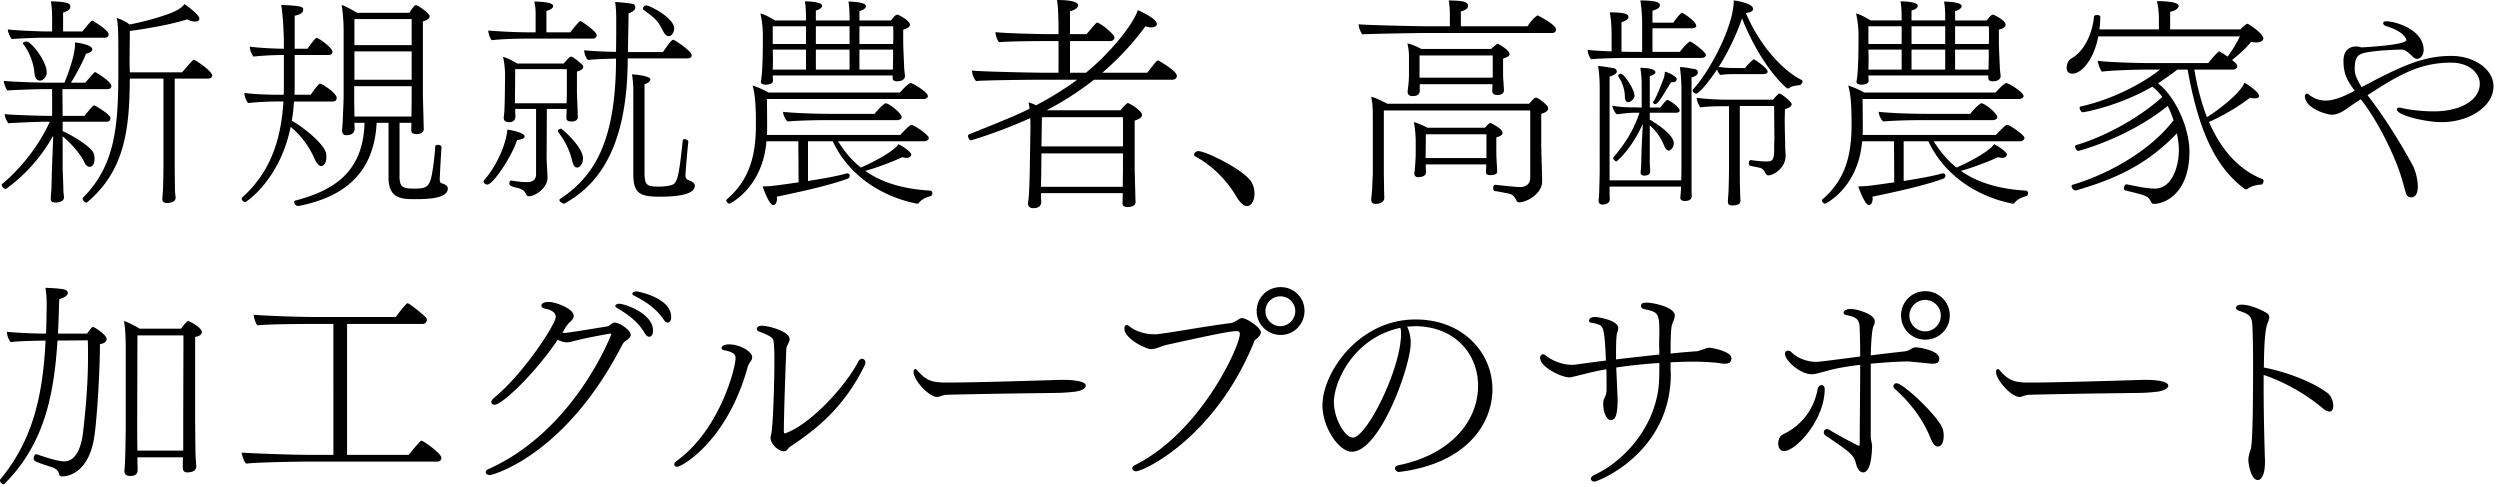 <svg id="a" xmlns="http://www.w3.org/2000/svg" width="334" height="65" viewBox="0 0 334 65"><g style="isolation:isolate"><path d="M6.78 26.52c0-.24.06-.69.09-1.35.03-.69.06-2.52.09-3.09l.15-3.96c-1.89 3.39-4.2 5.58-6.33 7.14H.75c-.18 0-.51-.3-.51-.54 0-.06 0-.12.06-.15 2.34-1.95 4.77-4.86 6.36-8.31h-.54c-.87 0-4.47.15-5.01.21-.21-.27-.48-.84-.48-1.23.72.12 5.07.24 5.82.24h.51v-3.57H5.7c-.84 0-4.17.12-4.71.18-.21-.27-.48-.9-.48-1.29.72.12 4.74.24 5.49.24h2.61c.93-2.25 1.41-4.11 1.41-5.07v-.3c.78.09 2.31.36 2.31.93 0 .27-.33.48-.84.57-.39 1.08-1.41 2.91-2.01 3.87h1.92c1.2-1.41 1.26-1.41 1.29-1.41s.06.03.09.03c.36.21 2.1 1.26 2.1 1.83 0 .21-.15.42-.54.42h-6l.03 3.57h2.91c.87-1.08 1.2-1.41 1.29-1.41.03 0 .06.03.09.03 1.08.6 2.1 1.32 2.1 1.71 0 .24-.15.45-.54.45H8.37v1.26c1.05.42 3.84 2.07 4.14 2.97.09.24.12.48.12.69 0 1.11-.6 1.11-.66 1.11-.21 0-.48-.15-.66-.54-.6-1.26-1.89-2.67-2.94-3.54v4.14c0 .51.09 2.1.09 2.7 0 .69.09 1.11.09 1.32 0 .66-.99.69-1.17.69-.3 0-.6-.09-.6-.51v-.03zM5.67 5.04c-.87 0-3.57.12-4.11.18-.21-.27-.51-.9-.51-1.29.72.12 4.17.27 4.92.27h.99V2.31c0-.75-.03-1.2-.15-2.13C9.39.24 9.39.57 9.39.9s-.27.57-.96.78V4.2h2.58c.75-.93 1.17-1.44 1.32-1.44.03 0 .06.03.09.03.36.21 2.1 1.26 2.1 1.83 0 .21-.15.42-.54.42H5.67zM4.59 9.69C4.5 8.4 3.87 6.84 3.12 5.91a.227.227 0 01-.06-.12c0-.15.27-.24.48-.24.63 0 2.7 2.61 2.7 4.11 0 .63-.51 1.11-.87 1.11-.54 0-.72-.48-.78-1.08zm17.1 16.89c0-.24.06-.69.09-1.35.03-.69.06-2.52.06-3.09V10.5h-4.5c-.03 6.75-.66 12.3-5.7 16.53-.03.03-.06.03-.12.03-.21 0-.48-.3-.48-.54 0-.03.03-.09.06-.12 4.35-4.38 4.71-9.66 4.71-17.01V8.16c0-3.6 0-4.71-.21-5.76.66.21 1.23.51 1.71.87 2.13-.39 5.1-1.26 6.18-1.83.6-.3.87-.54 1.17-.9.27.21 1.98 1.41 1.98 1.95 0 .03 0 .39-.6.39-.33 0-.72-.12-1.02-.3-1.98.66-5.58 1.29-7.68 1.56 0 1.5-.03 2.85-.03 4.2 0 .45.03.9.03 1.32h6.99c.75-.87 1.44-1.68 1.56-1.68.21 0 2.46 1.53 2.46 2.1 0 .21-.15.42-.57.42h-4.44v11.91c0 .51.03 2.1.03 2.7 0 .69.09 1.11.09 1.32 0 .66-.99.69-1.17.69-.3 0-.6-.09-.6-.51v-.03zm17.59-13.02c-.06.9-.15 1.77-.3 2.58 1.26.63 4.38 3.06 4.59 4.38.03.18.03.36.03.54 0 .99-.63 1.14-.66 1.14-.27 0-.6-.3-.87-.9-.72-1.65-1.77-3.12-3.24-4.35-1.44 7.14-6 10.05-6.03 10.05-.21 0-.51-.21-.51-.45 0-.06.06-.15.12-.21 3.45-3.15 5.1-7.11 5.46-12.78h-.99c-.39 0-2.16.03-3.75.21-.27-.39-.48-.96-.48-1.35 1.59.21 3.84.24 4.71.24h.54c.03-.54.03-1.08.03-1.65V7.35h-.27c-.39 0-2.22.03-3.81.21-.27-.39-.48-.93-.48-1.32 1.47.18 3.54.27 4.56.27 0-3.51-.3-5.58-.36-5.85 2.91.12 2.94.3 2.94.63 0 .36-.27.63-1.14.81v4.41h1.71c.33-.45.66-.93 1.05-1.35.06-.06.12-.09.18-.09.3 0 2.1 1.32 2.1 1.83 0 .24-.15.45-.51.45h-4.53v3.75c0 .54 0 1.05-.03 1.56h2.16c.36-.48.66-.96 1.08-1.38.06-.06.12-.09.21-.09.24 0 2.19 1.23 2.19 1.89 0 .24-.12.48-.48.48h-5.22zm12.63 2.85h-1.59c-.39 7.62-5.46 10.11-10.38 11.1h-.12a.52.52 0 01-.51-.48c0-.12.06-.21.18-.24 4.92-1.32 9.03-3.63 9.21-10.38h-1.35v.03c0 .15.03.69.03.81-.06.72-.75.81-1.05.81-.36 0-.63-.12-.63-.63v-.12s.06-.51.09-1.05c.03-1.08.12-2.67.12-3.48V4.17c0-1.14-.09-2.49-.27-3.51.6.18 1.71.84 2.07 1.05h6.99l.03-.06c.42-.63.66-.96.81-.96.33 0 1.86 1.11 1.86 1.47 0 .24-.18.51-.9.69v9.81c0 .36.09 3.3.09 3.6 0 .33.03.87.03.96 0 .06 0 .69-.93.69-.57 0-.75-.18-.75-.54 0-.09.03-.57.03-.96h-1.59v7.2c0 1.44.51 1.59 1.98 1.59s1.95-.21 2.25-1.47c.21-.81.48-2.97.54-4.14 0-.18.18-.24.36-.24.21 0 .48.12.48.3v.03c-.12 1.56-.24 4.23-.24 4.23 0 .36.06.54.33.6.39.12.75.33.75.66 0 1.35-2.61 1.44-4.41 1.44s-3.51-.09-3.51-2.88v-7.32zM55 11.52h-7.68v1.92c0 .18.03 1.29.03 2.13h7.62c0-.72.03-2.13.03-2.49v-1.56zm0-8.97h-7.65v3.48H55V2.55zm0 4.32h-7.65v3.78H55V6.87zm15.09 11.37c0 .33-.78.45-1.02.48-.63 2.07-3.18 5.94-3.96 5.94-.24 0-.51-.21-.51-.42 0-.03 0-.09.06-.15 1.98-2.25 3.03-5.28 3.12-6.78.42.06 2.31.39 2.31.93zm.15-13.08c-1.05 0-3.33.06-4.53.21-.24-.15-.48-.99-.48-1.29 1.05.09 3.36.24 5.7.24h.63V2.01c0-.54 0-1.02-.18-1.8.3 0 2.52.03 2.52.57v.03c0 .27-.3.48-.9.66v2.85h3.18c1.11-1.38 1.26-1.5 1.35-1.5.18 0 2.19 1.41 2.19 1.86 0 .24-.15.48-.51.48h-8.97zm1.38 9.39h-2.79v.39c0 .18.03.39.03.57 0 .81-.66.81-.87.81-.33 0-.69-.12-.69-.57v-.09s.06-.42.09-.87c.03-.9.06-1.74.06-2.43l.03-2.13c0-.99-.09-1.8-.27-2.64.54.15 1.35.54 1.89.9h6.21c.21-.27.81-.93.96-.93s.6.24 1.41.99c.06.03.24.21.24.39 0 .21-.18.42-.84.63v2.76c0 .3.09 2.22.09 2.49s.03.75.03.81c0 .57-.63.6-.84.6-.48 0-.69-.15-.69-.48 0-.12.03-.93.03-1.17v-.03h-2.64l-.03 6.54c0 .39.12 2.28.12 2.67 0 1.32-1.59 2.46-2.52 2.46-.15 0-.27-.12-.33-.24-.15-.39-.51-.69-.93-.81-1.05-.27-1.32-.33-1.32-.69 0-.18.09-.36.24-.36h.03c.72.12 1.41.21 2.04.21.78 0 1.26-.27 1.26-1.08v-8.7zm4.11-5.31h-6.9c0 1.2-.03 3.69-.03 3.69v.87h6.9c0-.42.03-.93.03-1.14V9.24zm.72 12.27c-.39-1.56-.9-2.55-1.89-3.9-.03-.03-.03-.06-.03-.09 0-.15.24-.33.42-.33.12 0 2.94 2.43 2.94 3.96 0 .66-.39 1.23-.78 1.23-.33 0-.48-.21-.66-.87zM83.86 7.8c0 13.77-5.34 17.58-8.4 19.38-.03 0-.06.03-.09.03-.21 0-.63-.27-.63-.48 0-.06.03-.12.09-.15 4.38-2.91 7.47-7.38 7.47-18.75-1.23.03-2.58.06-3.75.18-.3-.27-.48-.87-.51-1.29.96.09 2.4.18 4.26.21.03-1.41.03-2.85.03-4.29 0-.72-.03-1.68-.15-2.37.84.03 1.92.18 2.31.24.27.03.39.27.39.51 0 .42-.63.66-.9.78l-.09 5.16h4.68c1.02-1.53 1.26-1.65 1.38-1.65.15 0 2.46 1.5 2.46 2.07 0 .21-.15.42-.54.42h-8.01zm.75 3.99s-.03-1.02-.18-1.86c.21 0 2.46.18 2.46.69 0 .27-.45.54-.78.63v11.7c0 1.77.24 1.98 1.92 1.98.45 0 .87-.03 1.32-.12 1.08-.21 1.26-.33 1.86-6 0-.15.12-.21.27-.21.21 0 .48.15.48.33v.03c-.12.99-.39 4.26-.39 4.5 0 .09.06.48.33.57.78.27.93.54.93.78 0 1.26-2.64 1.47-4.71 1.47-2.82 0-3.51-.57-3.51-3.09v-11.4zm3.96-7.68c-.69-1.38-1.08-1.68-2.58-2.79-.06-.03-.09-.12-.09-.18 0-.18.18-.42.45-.42.42 0 3.72 1.65 3.72 3.09 0 .51-.33 1.02-.72 1.02-.24 0-.54-.21-.78-.72zm34.17 23.04c-.06.06-.15.06-.24.06-4.83-.96-9.15-3.84-11.25-8.34h-3.3v5.31c2.1-.33 4.05-.69 5.07-.99.06-.03.12-.03.18-.03.21 0 .33.15.33.33 0 .15-.09.3-.3.39-2.58.93-6.03 1.68-9.45 2.4 0 .09.03.15.03.24 0 .03 0 .87-.51.87-.54 0-1.32-2.19-1.41-2.49 1.11 0 1.86-.12 4.8-.54l-.03-5.49h-4.26c-.51 6.24-4.89 8.34-4.92 8.34-.24 0-.45-.27-.45-.45 0-.03 0-.06.03-.09 3.33-2.82 3.93-6.39 3.93-10.08v-.3c0-2.13-.12-3.78-.45-4.86.78.24 1.5.57 2.13.93h17.55c.27-.3 1.17-1.26 1.44-1.26.33 0 2.31 1.23 2.31 1.74 0 .21-.24.39-.69.39h-20.82c.03 1.47.03 3.87.03 3.87 0 .33 0 .63-.03.93h17.82c.21-.24 1.23-1.35 1.5-1.35.33 0 2.31 1.35 2.31 1.74 0 .24-.24.45-.6.45h-11.52c.87 1.41 1.86 2.58 3.03 3.51 1.35-.54 4.41-2.13 5.04-3.12 1.29.69 1.71 1.23 1.71 1.38 0 .06-.03.12-.06.18-.09.12-.21.27-.6.27-.12 0-.3-.03-.54-.09-1.08.51-3.21 1.35-4.95 1.83 2.25 1.59 5.13 2.43 8.7 2.64.18.03.27.18.27.36 0 .15-.09.33-.21.36-.33.09-1.11.3-1.59.9l-.03.06zm-3.48-17.07h-16.02v.06c0 .18.03.51.03.66 0 .51-.93.51-.96.51-.3 0-.66-.09-.66-.36v-.06c.21-1.08.27-3.18.27-6.27 0-.84-.15-2.1-.33-2.82.72.18 1.32.57 1.95.93h4.14v-.06c0-.78 0-1.62-.15-2.49.24 0 2.31.03 2.31.6 0 .06-.06.42-.84.63v1.32h4.5V2.7c0-.78 0-1.62-.15-2.49.15 0 2.34.03 2.34.6 0 .45-.81.66-.87.66v1.26h4.2c.15-.15.27-.3.36-.42.12-.15.24-.27.36-.3l.06-.03s.06-.03.09-.03.06 0 .09.03c.24.09 1.59.78 1.59 1.32 0 .3-.36.51-.9.66v1.86c0 .18.06 1.74.12 2.97 0 .54.09 1.05.12 1.35 0 .21-.12.72-1.08.72-.39 0-.57-.18-.57-.42v-.36zm-11.58-6.57h-4.44v2.37h4.44V3.51zm0 3.12h-4.44l.03 1.23-.03 1.44h4.44V6.63zm2.64 9.42c-1.5 0-3.87.06-5.07.18-.36-.24-.63-.9-.63-1.29 1.26.15 4.05.27 6.45.27h5.79c.27-.42 1.26-1.41 1.47-1.41.45 0 2.13 1.35 2.13 1.83 0 .3-.36.42-.57.42h-9.57zm3.18-12.54H109v2.37h4.5V3.51zm0 3.12H109V9.3h4.5V6.63zm1.32-3.12v2.37h4.5c.03-.33.03-.69.03-1.08s0-.84-.03-1.29h-4.5zm4.47 5.76c0-.66.03-.99.03-1.68v-.96h-4.5V9.3h4.47v-.03zm19.79 16.53v.45c0 .15.03.66.03.78-.03.36-.21.78-1.05.78-.39 0-.72-.15-.72-.63v-.09s.09-.48.12-1.02c.06-1.08.12-2.7.12-3.51l.09-5.43c0-.42 0-.9-.03-1.35-4.23 1.92-7.92 2.97-7.92 2.97-.18 0-.39-.33-.39-.57 0-.09.06-.21.15-.24 5.82-2.31 7.26-3 8.07-3.42-.03-.3-.09-.57-.12-.84.3.09.66.21.99.39 3.12-1.65 5.1-3.12 5.49-3.42h-4.86c-1.02 0-7.65.06-8.64.18-.3-.27-.54-.99-.57-1.41 1.08.15 8.52.3 9.99.3h1.59V5.49h-2.1c-1.05 0-4.83.03-5.82.15-.3-.27-.48-.93-.51-1.35 1.08.15 5.64.27 7.11.27h1.32v-.21c0-3.12-.15-4.08-.21-4.35 2.64 0 2.82.51 2.82.69 0 .54-.87.75-1.08.81v3.06h2.22c1.26-1.5 1.29-1.53 1.41-1.53.39 0 2.31 1.53 2.31 1.98 0 .3-.27.48-.57.48h-5.37v4.23h2.13c3.69-3.03 6.48-6.81 6.93-8.37 1.35.6 2.55 1.32 2.55 1.89 0 .12-.15.42-.78.42-.21 0-.48-.06-.75-.15-1.8 2.46-3.75 4.47-5.76 6.21h6c1.08-1.38 1.29-1.65 1.47-1.65 0 0 2.49 1.38 2.49 2.07 0 .3-.27.51-.57.51h-10.5c-2.07 1.62-4.2 2.97-6.33 4.08h9.87c.06-.06.78-.96.99-.96.06 0 .99.42 1.65 1.14l.06.06c.09.12.18.27.18.42-.03.24-.27.51-.99.72v6.33c0 .36.09 3.3.09 3.6 0 .33.03.87.03.96 0 .66-.96.66-1.02.66-.54 0-.72-.18-.72-.51 0-.12.03-1.02.03-1.35h-10.92zm10.95-5.31h-10.89l-.03 2.73c0 .15-.03.99-.03 1.74H150c0-.75.03-1.8.03-2.1v-2.37zm0-4.83H139.2l-.06 3.9h10.89v-3.9zm15.2 10.68c-1.41-2.4-3.33-4.23-5.55-5.46a.247.247 0 01-.15-.24c0-.21.27-.45.57-.45 1.02 0 6.12 2.52 7.08 4.11.3.51.42 1.05.42 1.56 0 1.29-.69 1.68-.96 1.68-.42 0-.9-.36-1.41-1.2zm24.99-21.93c-.87 0-7.68.12-8.22.18-.21-.27-.48-.9-.48-1.29v-.06c.72.12 8.25.27 9 .27h3.18V2.19c0-.75 0-1.2-.15-2.13 1.59.03 2.58.09 2.58.72 0 .3-.24.54-.96.75v1.98h8.91c.3-.48.81-1.11 1.26-1.41.03-.03.09-.03.12-.03s2.43 1.23 2.43 1.86c0 .24-.15.48-.54.48h-17.13zm14.22 10.35h-19.56v8.37c0 .3.03 1.26.03 2.1 0 .27.03.9.03 1.08v.12c0 .78-1.02.81-1.14.81-.48 0-.6-.24-.6-.63v-.12c.06-.39.09-1.02.12-1.2 0-.39.09-1.83.09-2.19v-6.36c0-2.43 0-2.55-.21-3.81.63.15 1.47.57 2.13.93h18.96c.54-.6.72-.81.93-.81.06 0 .12 0 .15.03.45.24.96.66 1.2.93.18.15.27.33.27.48 0 .27-.24.51-.93.72v3.93c0 .78.12 4.32.12 5.01v.06c0 1.77-2.16 2.82-3.06 2.82-.3 0-.36-.21-.48-.45-.33-.6-.69-.69-1.26-.78-.78-.15-1.14-.24-1.5-.27-.18-.03-.24-.24-.24-.42 0-.21.09-.42.27-.42h.03c1.08.12 2.85.3 3.3.3.75 0 1.35-.39 1.35-1.26v-8.97zm-14.76-3.51v.87c0 .33-.15.72-.96.72-.36 0-.66-.15-.66-.57v-.09s.06-.51.12-.99c.03-.39.06-.84.06-1.32V7.92c0-1.05-.03-1.23-.21-2.13.51.12 1.26.42 1.86.75h9.33l.18-.18c.18-.15.36-.3.51-.42.06-.06.12-.09.18-.09.09 0 1.59.84 1.59 1.38 0 .3-.51.48-.87.6v1.83c0 .72.03 1.05.06 1.32 0 .27.06 1.02.06 1.08 0 .18-.09.63-.87.63-.48 0-.69-.18-.69-.51 0-.06 0-.57.03-.93h-9.72zm.81 10.71v.48c0 .12.03.51.03.6-.03.3-.24.57-.81.6-.06 0-.15.03-.21.03-.3 0-.54-.12-.54-.48v-.09s.06-.39.09-.78c.03-.54.09-1.29.09-1.71v-1.59c0-1.02-.09-1.8-.24-2.7.48.12 1.2.42 1.8.75h7.68c.18-.21.36-.39.57-.57.06-.06.09-.09.15-.09s1.65.78 1.65 1.35c0 .3-.45.48-.84.6v2.01c0 .6.06 1.56.09 1.8 0 .24.03.66.03.75 0 .39-.48.48-.9.48-.45 0-.6-.15-.6-.39 0-.09.03-.81.03-1.05h-8.07zm8.94-14.55h-9.78v2.97h9.75c.03-.09.03-.21.03-.36V7.41zm-.84 13.26v-2.73h-8.1c0 1.05-.03 3.03-.03 3.18h8.13v-.45zm18.82-12.93c-1.02 0-3.81.06-4.8.18-.3-.24-.48-.87-.51-1.26.57.09 1.89.15 3.21.21V4.71c0-.72-.03-1.89-.24-3.06 1.74 0 2.49.18 2.49.6v.03c0 .24-.27.48-.93.69V6.9c.54.03 1.02.03 1.38.03h1.38V3.27c0-.75-.03-1.98-.24-3.21 2.46 0 2.61.39 2.61.63v.03c0 .27-.3.51-.99.72v1.59h2.79c.33-.54 1.02-1.32 1.14-1.32.06 0 .12.03.18.06 1.74 1.11 1.74 1.62 1.74 1.68 0 .18-.18.33-.6.33h-5.25v3.15h3.66c.36-.54 1.23-1.38 1.32-1.38.06 0 .09 0 .15.03.42.21 2.01 1.38 2.01 1.77 0 .24-.27.39-.57.39h-9.93zm-2.37 17.19v.6c0 .75.03.87.03 1.11 0 .54-.66.69-.96.69s-.54-.12-.54-.54c.03-.27.09-.72.09-1.47.03-.78.06-2.01.06-2.64V11.94c0-1.05-.03-1.86-.21-3.12.69.03 1.32.18 2.01.27.24.03.48.18.48.48 0 .21-.27.45-.96.66v13.86h9.57c.03-.69.03-1.44.03-1.89v-9.99c0-1.08-.03-1.98-.21-3.24.69 0 1.29.15 1.89.24.27.03.51.15.51.48 0 .21-.15.45-.84.66v14.7c0 .75.03.9.03 1.14 0 .45-.36.66-.9.66-.33 0-.63-.09-.63-.45v-.06c.03-.27.09-.72.09-1.41h-9.54zm5.37-9.87v.96c.06 0 .12.03.18.06 2.85 1.77 3.03 2.73 3.03 3.06 0 .63-.51.99-.66.99-.24 0-.51-.3-.69-.81-.51-1.29-1.5-2.28-1.86-2.55v5.07c.03.69.06.81.06 1.02 0 .27-.12.6-.78.6-.27 0-.51-.09-.51-.45.03-.24.09-.66.09-1.35.03-.69.03-1.47.06-2.04l.15-3.09c-1.44 3.3-3.45 5.04-3.54 5.04-.06 0-.18-.06-.27-.18a.358.358 0 01-.15-.27c0-.03 0-.06.03-.09 1.5-1.77 2.73-3.63 3.48-5.97h-.42c-.99 0-1.62.09-2.61.21-.33-.3-.51-.75-.6-1.14 1.35.21 1.98.21 3 .21l.93.03v-2.88c0-.96-.03-1.32-.18-2.43.12 0 2.01 0 2.01.6 0 .18-.12.3-.75.51v4.2h1.41c.24-.36.54-.69.81-.96.06-.03.09-.06.15-.06s.09.03.15.06c.36.15 1.47.96 1.47 1.35 0 .15-.12.3-.48.3h-3.51zm-4.23-4.92c0-.15.18-.3.36-.3.42 0 1.83 2.1 1.83 2.94 0 .48-.57.87-.84.87-.3 0-.45-.3-.45-.78 0-.69-.21-1.41-.54-2.1-.36-.6-.36-.63-.36-.63zm7.08.84c-.36.54-.63 1.05-.93 1.5-.51.9-.99 1.44-1.2 1.44-.15 0-.27-.12-.27-.24 0-.06.03-.12.06-.18.18-.24.45-.66 1.38-3.12.09-.27.09-.57.15-.81.75.21 1.56.72 1.56.99 0 .09-.03.18-.09.24-.06.12-.18.15-.33.18h-.33zm8.73-1.08c-1.32 0-1.8.06-2.13.12a1.41 1.41 0 01-.45-.75c-1.08 1.62-2.43 3.24-2.79 3.24-.24 0-.48-.24-.48-.42 0-.06.03-.12.06-.15 2.28-2.49 5.43-8.46 5.43-11.88.81.09 2.58.48 2.58 1.11 0 .42-.57.51-.96.57 1.83 4.35 4.95 7.71 7.44 8.94.09.03.12.12.12.21 0 .18-.21.45-.36.48-.12.03-.36.03-.6.09-.27.03-.54.12-.81.3-.06.03-.12.06-.15.06-.12 0-.21-.09-.27-.12-2.1-1.86-4.41-5.46-5.88-9.24a31.79 31.79 0 01-3.12 6.48c.84.12 1.35.15 2.67.15h.84c.3-.36.72-.84 1.05-1.08l.03-.06s.06-.03.09-.03c.12 0 1.86 1.2 1.86 1.65 0 .21-.27.33-.57.33h-3.6zm-.99 4.29c-1.17 0-2.61 0-3.81.15-.24-.21-.51-.93-.51-1.26 1.17.12 2.52.24 4.11.24h6.09c.21-.27.48-.54.69-.75.03-.06.09-.06.18-.06.03 0 .09 0 .12.03.63.36 1.5 1.14 1.5 1.38s-.27.48-.9.66c0 .51-.03 1.02-.03 1.47 0 1.44.06 2.64.06 3.39 0 .33.03.63.03.93.03.15.03.3.03.45 0 1.65-1.65 2.61-2.28 2.61-.24 0-.33-.15-.42-.3-.15-.36-.45-.63-.66-.69-.36-.09-1.08-.21-1.38-.3-.12-.03-.18-.18-.18-.36s.09-.39.27-.39h.03c.6.09 1.41.18 1.92.18h.21c.6 0 .96-.06.96-1.5 0-.39 0-.93.03-1.5 0-.87-.03-2.79-.03-4.41h-4.59v8.49c0 .54 0 1.92.03 2.58 0 .72.06 1.38.06 1.59 0 .51-.54.63-1.11.63-.3 0-.57-.09-.57-.48v-.03c0-.24.06-.84.09-1.56.03-.72.06-2.43.06-3.03v-8.16zm38.12 12.96c-.06.06-.15.06-.24.06-4.83-.96-9.15-3.84-11.25-8.34h-3.3v5.31c2.1-.33 4.05-.69 5.07-.99.06-.03.12-.03.18-.03.21 0 .33.15.33.33 0 .15-.09.3-.3.39-2.58.93-6.03 1.68-9.45 2.4 0 .09.03.15.03.24 0 .03 0 .87-.51.87-.54 0-1.32-2.19-1.41-2.49 1.11 0 1.86-.12 4.8-.54l-.03-5.49h-4.26c-.51 6.24-4.89 8.34-4.92 8.34-.24 0-.45-.27-.45-.45 0-.03 0-.06.03-.09 3.33-2.82 3.93-6.39 3.93-10.08v-.3c0-2.13-.12-3.78-.45-4.86.78.24 1.5.57 2.13.93h17.55c.27-.3 1.17-1.26 1.44-1.26.33 0 2.31 1.23 2.31 1.74 0 .21-.24.39-.69.39h-20.82c.03 1.47.03 3.87.03 3.87 0 .33 0 .63-.03.93h17.82c.21-.24 1.23-1.35 1.5-1.35.33 0 2.31 1.35 2.31 1.74 0 .24-.24.45-.6.45h-11.52c.87 1.41 1.86 2.58 3.03 3.51 1.35-.54 4.41-2.13 5.04-3.12 1.29.69 1.71 1.23 1.71 1.38 0 .06-.03.12-.06.18-.09.12-.21.27-.6.27-.12 0-.3-.03-.54-.09-1.08.51-3.21 1.35-4.95 1.83 2.25 1.59 5.13 2.43 8.7 2.64.18.03.27.18.27.36 0 .15-.09.33-.21.36-.33.09-1.11.3-1.59.9l-.03.06zm-3.48-17.07h-16.02v.06c0 .18.03.51.03.66 0 .51-.93.51-.96.51-.3 0-.66-.09-.66-.36v-.06c.21-1.08.27-3.18.27-6.27 0-.84-.15-2.1-.33-2.82.72.18 1.32.57 1.95.93h4.14v-.06c0-.78 0-1.62-.15-2.49.24 0 2.31.03 2.31.6 0 .06-.06.42-.84.63v1.32h4.5V2.7c0-.78 0-1.62-.15-2.49.15 0 2.34.03 2.34.6 0 .45-.81.66-.87.66v1.26h4.2c.15-.15.27-.3.36-.42.12-.15.24-.27.36-.3l.06-.03s.06-.03.09-.03.06 0 .09.03c.24.09 1.59.78 1.59 1.32 0 .3-.36.51-.9.66v1.86c0 .18.06 1.74.12 2.97 0 .54.09 1.05.12 1.35 0 .21-.12.72-1.08.72-.39 0-.57-.18-.57-.42v-.36zm-11.58-6.57h-4.44v2.37h4.44V3.51zm0 3.12h-4.44l.03 1.23-.03 1.44h4.44V6.63zm2.64 9.42c-1.5 0-3.87.06-5.07.18-.36-.24-.63-.9-.63-1.29 1.26.15 4.05.27 6.45.27h5.79c.27-.42 1.26-1.41 1.47-1.41.45 0 2.13 1.35 2.13 1.83 0 .3-.36.42-.57.42h-9.57zm3.18-12.54h-4.5v2.37h4.5V3.51zm0 3.12h-4.5V9.3h4.5V6.63zm1.32-3.12v2.37h4.5c.03-.33.03-.69.03-1.08s0-.84-.03-1.29h-4.5zm4.47 5.76c0-.66.03-.99.03-1.68v-.96h-4.5V9.3h4.47v-.03zm18.44 15.36c.39.06 1.29.27 2.22.42.63.09 1.17.15 1.56.15 2.28 0 3.21-2.94 3.21-5.16 0-.45-.06-1.26-.27-2.22-4.11 4.29-8.4 6.15-13.47 7.62h-.09c-.18 0-.33-.15-.42-.3-.06-.09-.09-.18-.09-.27s.03-.15.12-.18c4.17-1.2 10.14-4.23 13.5-8.61-.18-.63-.45-1.29-.78-1.92-5.4 4.35-11.91 6-11.91 6-.24 0-.45-.3-.45-.54 0-.12.03-.21.15-.24 3.69-1.08 8.31-3.54 11.49-6.42a6.42 6.42 0 00-1.32-1.38c-4.65 2.67-9.21 3.42-9.27 3.42-.27 0-.45-.39-.45-.57 0-.09.03-.18.15-.21 3.66-.78 7.86-2.76 10.59-4.92h-1.92c-1.26 0-4.47.09-5.85.27-.21-.24-.54-1.08-.54-1.44 1.5.18 4.98.3 7.17.3h7.59c.18-.27 1.29-1.56 1.44-1.56.06 0 .12.03.18.09.27.12.6.36.96.6.72-.96 1.14-1.71 1.65-2.7h-18.93c-.6 3.18-2.28 4.98-3.45 4.98-.72 0-.78-.57-.78-.78 0-.45.24-1.02.6-1.23 1.86-1.02 2.88-3.54 3.06-5.64 0-.12.21-.18.42-.18s.42.06.42.24c0 .51-.03 1.08-.12 1.68h7.95V2.61c0-.84-.06-1.62-.27-2.46.78 0 2.91.06 2.91.63 0 .06-.03.54-1.14.81v2.34h9.39s.15-.18.3-.3c.15-.15.33-.3.48-.39.06-.03.09-.06.15-.06.18 0 2.13 1.32 2.13 1.95 0 .27-.3.54-.96.54-.21 0-.42-.03-.66-.09-.57.69-1.2 1.35-2.55 2.43.24.21.48.42.6.57.06.06.09.15.09.27 0 .21-.18.45-.63.45h-5.1c.39 2.37.96 4.5 1.68 6.36 1.47-.93 4.47-3.18 5.01-4.62.42.24 1.95 1.26 1.95 1.77 0 .3-.3.33-.54.33-.15 0-.39-.03-.66-.09-1.68 1.32-4.02 2.61-5.49 3.24 1.68 3.87 4.14 6.48 7.17 7.65.09.03.12.12.12.24 0 .21-.15.48-.27.48-.45 0-1.32.15-1.86.57-.06.06-.15.06-.21.06s-.12 0-.21-.06c-3.6-2.73-6.03-7.14-7.59-15.93h-1.38c-.84.66-1.71 1.26-2.58 1.83 2.58 2.04 4.2 6.27 4.2 9.09 0 5.73-3.39 7.02-4.74 7.02-.18 0-.3-.09-.36-.21-.42-.84-.48-.87-3.48-1.59-.12-.03-.18-.15-.18-.27 0-.24.15-.54.33-.54h.03zm30.15-10.62c-.81.57-1.71 1.32-2.73 1.32-.6 0-3.6-.81-3.6-2.52 0-.06.09-.3.27-.3.12 0 .21.09.33.18.54.39 1.2.75 2.19.75 1.26 0 2.82-.75 3.87-1.32-.96-1.32-1.5-2.16-1.5-3.99 0-.3 0-1.92 1.74-1.92h.06c.27 0 .39.12.69.12 1.17-.06 5.91-.36 5.91-.99 0-.12-.3-1.11-2.64-1.83-.24-.06-.45-.21-.45-.39 0-.21.15-.27.42-.27 1.23 0 4.98 1.11 4.98 3.84 0 .54-.33 1.17-.87 1.17-.18 0-.39-.09-.54-.24-.39-.36-.93-.96-1.47-.99-.84 0-2.64.09-3.6.21-2.19.27-2.73.39-2.73 2.46 0 .72.42 1.53.93 2.34 5.19-2.76 8.19-4.17 11.97-4.17 3.09 0 5.64 1.8 5.64 4.05 0 2.82-3.42 4.8-6.9 4.8-2.25 0-6-.93-6-1.68 0-.15.09-.27.33-.27.03 0 .12 0 .18.03 1.35.33 3.12.48 4.41.48 3.63 0 6.15-1.53 6.15-3.69 0-1.44-1.44-2.82-3.84-2.82-4.38 0-7.29 1.86-11.16 4.35 3.21 4.08 6.09 9.42 6.21 9.72.18.48.51 1.44.51 2.46 0 .81-.21 1.47-.93 1.47-.27 0-.57-.18-.66-.57-.24-.87-.54-1.89-.69-2.37-.51-1.74-2.64-6.75-5.34-10.17l-1.14.75zM7.68 45.5C7.2 53.12 5.79 59.45.57 64.67c-.03.03-.06.03-.09.03-.18 0-.48-.24-.48-.51 0-.06.03-.15.09-.21 4.26-5.16 5.64-11.07 6-18.48-1.47.03-3.6.06-4.65.21-.27-.27-.51-.9-.51-1.32v-.06c1.11.12 3.6.24 5.22.24.06-1.2.06-2.43.09-3.72 0-.72-.03-1.71-.18-2.4.78.03 1.8.09 2.37.18.39.09.63.27.63.48 0 .06 0 .09-.03.15-.09.27-.48.54-1.11.69-.06 1.59-.09 3.12-.18 4.62h3.9c.24-.39.66-.9.78-.9.15 0 1.83 1.05 1.83 1.62 0 .3-.27.6-.9.69 0 3.81-.42 10.44-.78 12.54-.81 4.95-3.81 5.13-4.26 5.13-.3 0-.36-.12-.42-.33-.09-.45-.51-.75-.87-.87-2.46-.81-2.52-.84-2.52-1.23 0-.24.15-.54.36-.54.03 0 .06.03.09.03.63.21 2.7.93 3.63.93 1.71 0 2.34-2.25 2.52-3.9.27-2.37.66-6.09.66-10.11 0-.72 0-1.44-.03-2.16l-4.05.03zm10.68 15.6v.48c0 .27.03.87.03 1.05v.12c0 .39-.12.84-.99.84-.54 0-.78-.27-.78-.63v-.12c.06-.42.09-1.26.09-1.44.03-.39.09-3.06.09-5.19v-9.3c0-1.41-.03-2.97-.24-4.02.6.18 1.5.66 2.1 1.02h5.52c.6-.81.87-1.02.96-1.02.03 0 .09 0 .12.03.21.09 1.71.84 1.71 1.47 0 .24-.18.48-.9.63v10.47c0 .36.03 4.5.06 5.49.03.33.09 1.23.09 1.32 0 .48-.36.81-1.2.81-.39 0-.6-.21-.6-.63v-.06c0-.33 0-.93.03-1.32h-6.09zm6.12-5.1l.03-11.19h-6.15l-.03 11.34c0 1.5 0 2.97.03 4.05h6.12V56zm16.61 5.67c-1.26 0-6.81.09-8.19.27-.27-.18-.6-1.11-.6-1.47 1.2.09 6.54.3 9.15.3h3.09V43.28h-3.21c-1.26 0-5.52.03-6.93.18-.24-.18-.48-1.02-.51-1.41 1.2.12 5.64.3 8.28.3h10.71c.45-.6.9-1.23 1.44-1.77.03-.06.06-.06.12-.06s.12.03.18.06c.66.39 2.07 1.59 2.31 1.86.06.06.09.18.09.3 0 .24-.18.54-.57.54H46.37v17.49h8.25c.21-.3 1.02-1.29 1.56-1.83.03-.06.09-.06.12-.06.06 0 .12.03.18.06.54.3 2.49 1.68 2.49 2.22 0 .24-.15.51-.54.51H41.09zM76.8 45.53c-.3.09-.75.21-1.11.21-.15 0-.27-.03-.39-.06-.3-.06-.54-.15-.78-.3-2.85 4.26-7.38 8.7-8.46 8.7-.24 0-.42-.15-.42-.36 0-.15.12-.36.36-.57 3.96-3.21 8.25-9.87 8.25-10.8 0-.51-.42-.93-1.44-1.11-.24-.06-.48-.15-.48-.39 0-.39.51-.51.99-.51.93 0 3.33.9 3.33 1.86 0 .33-.27.6-.51.84-.18.12-.42.48-.45.51-.06.09-.15.18-.21.33-.12.18-.21.36-.33.57.12 0 .21.03.33.03q.33 0 5.64-.87c.36-.06.63-.51 1.02-.51.63 0 2.13 1.02 2.13 1.62 0 .36-.39.63-.57.75-.21.12-.39.27-.6.66-7.59 14.76-17.31 17.34-17.64 17.34s-.57-.18-.57-.39c0-.15.12-.3.39-.42 11.52-5.16 16.38-17.94 16.38-18s-.03-.09-.15-.09c0 0-2.85.48-4.71.96zm9.93-.54c-.18 0-.39-.12-.63-.54-.99-1.65-2.49-2.61-3.66-3.3-.15-.09-.24-.18-.24-.27 0-.15.24-.3.51-.3.75 0 4.53 1.29 4.53 3.57 0 .24-.03.45-.12.6-.09.12-.21.24-.39.24zm1.86-2.4c-1.11-1.59-2.64-2.46-3.87-3.09-.18-.09-.24-.18-.24-.27 0-.15.27-.3.54-.3.21 0 4.65.84 4.65 3.42 0 .69-.36.75-.45.75-.18 0-.39-.15-.63-.51zm1.49 19.47c0-.12.09-.3.36-.51 5.73-4.17 7.83-12.39 7.83-13.68 0-.33-.03-.81-1.53-1.08-.21-.03-.33-.15-.33-.3s.18-.48.99-.48c1.47 0 3.09.96 3.09 1.71 0 .21-.09.39-.21.57-.24.3-.39.69-.42.84-2.73 9.84-8.79 13.23-9.39 13.23-.21 0-.39-.12-.39-.3zm14.82-4.17c3.54-1.23 8.31-6.66 9.75-9.57.15-.27.33-.39.51-.39.24 0 .45.21.45.51 0 .12-.03.24-.09.36-2.79 5.73-6.6 8.64-9.84 10.8-.18.09-.36.33-.51.48a.54.54 0 01-.45.21c-.72 0-1.77-.96-1.77-1.77 0-.09 0-.15.03-.24.33-1.08.48-7.65.48-10.11 0-1.89-.09-2.49-.15-2.73-.06-.21-.18-.51-1.89-1.14-.21-.06-.3-.21-.3-.36 0-.06 0-.42.69-.42.78 0 3.69.72 3.69 1.8 0 .12-.03.27-.33.87-.09.15-.12.36-.12.48-.15 3.63-.3 8.13-.33 10.86v.09c0 .21.06.27.15.27h.03zm36.29-5.4c-1.35.03-4.98.06-8.31.12-3.36.06-6.42.12-6.66.15-.48.12-.75.27-1.05.27-1.05 0-3.12-2.22-3.12-3.36 0-.24.12-.36.24-.36.09 0 .18.06.24.15 1.32 1.56 2.22 1.65 4.17 1.65 3.42 0 12.24-.27 14.94-.36h.48c.21 0 2.94 0 2.94.78 0 .39-.72.78-1.89.84-.15.03-1.23.12-1.98.12zm26.61-7.17c-.09.06-.18.15-.21.24-5.22 12.96-14.82 17.4-15.81 17.4-.3 0-.51-.18-.51-.36s.12-.36.39-.48c8.85-4.44 13.98-15.9 13.98-17.49 0-.27-.12-.39-.39-.39-.87 0-2.55.33-9.24 1.8-.72.15-1.2.42-1.62.51-.24.06-.42.09-.6.09-.24 0-.48-.06-.84-.24-.87-.3-2.73-1.44-2.73-2.49 0-.27.09-.48.3-.48.12 0 .3.09.51.27.54.45 1.8.96 3.15.96.21 0 .42 0 .63-.03 2.82-.39 6.51-1.08 9.66-1.47.27-.03.48-.21.75-.33.18-.09.45-.33.69-.33.72 0 2.55 1.32 2.55 1.89 0 .33-.39.72-.57.87l-.09.06zm.09-3.78c0-1.77 1.41-3.18 3.21-3.18s3.18 1.41 3.18 3.18-1.41 3.21-3.18 3.21-3.21-1.41-3.21-3.21zm3.15-1.95c-1.08 0-1.98.9-1.98 1.98s.9 2.01 1.98 2.01 2.01-.9 2.01-2.01-.9-1.98-2.01-1.98zm17.43 6.24c0 3.09-4.11 14.52-7.86 14.52-1.74 0-3.93-3.24-3.93-6.21 0-4.32 4.83-11.46 12.42-11.46 6.45 0 10.29 4.53 10.29 9.33 0 4.47-3.3 9.9-12.45 11.04h-.06c-.27 0-.51-.24-.51-.48 0-.18.15-.36.48-.42 6.51-1.29 10.62-5.55 10.62-10.62 0-4.05-2.85-7.77-8.13-7.95-.45 0-.9.03-1.35.06.33.66.48 1.41.48 2.19zm-1.5-2.01c-6.3 1.44-8.76 7.32-8.76 9.9 0 2.25 1.5 4.74 2.52 4.74 1.86 0 6.45-9.18 6.45-13.89 0-.21 0-.39-.03-.51-.03-.09-.06-.18-.06-.27l-.12.03zm39.64 4.5h-.36c-1.05 0-2.07.03-3.06.09 0 .57 0 1.08.03 1.53 0 10.59-9.75 14.4-10.2 14.4-.27 0-.48-.18-.48-.36s.15-.39.48-.54c3.3-1.5 7.2-5.25 8.34-10.38.33-1.32.33-2.97.33-4.56-2.04.12-3.96.33-5.76.6.06 1.32.12 2.67.15 3.51.03.33.03.66.03.99 0 .45-.03 1.92-.45 2.34-.09.09-.27.18-.45.18-.63 0-1.02-1.17-1.02-2.1 0-.3.03-.54.09-.69.27-.54.33-.66.36-1.29 0-.63 0-1.65-.03-2.7-1.11.18-2.13.42-3.06.66-1.71.42-1.74.42-1.89.42-1.05 0-3.9-1.38-3.9-2.61 0-.24.15-.48.39-.48.12 0 .24.06.42.21.72.6 2.16 1.2 3.39 1.2.18 0 .36 0 .51-.03 1.17-.15 2.58-.36 4.08-.54-.15-3.81-.33-4.47-.81-4.74a5.16 5.16 0 00-1.26-.33c-.12-.03-.18-.12-.18-.24 0-.36.33-.51.87-.51.24 0 3.03.42 3.03 1.47 0 .18-.06.42-.15.66-.15.48-.15 2.07-.15 3.54 1.95-.24 3.96-.45 5.79-.66 0-.57-.03-1.05-.03-1.47 0-.6.03-1.05.03-1.47 0-2.64-.21-2.73-2.01-3.12-.3-.06-.45-.27-.45-.45 0-.42.57-.42.81-.42.63 0 3.72.54 3.72 1.74 0 .06-.03.12-.03.18-.06.36-.21.6-.3.9-.12.27-.24.75-.24 3.99 1.32-.15 2.46-.24 3.33-.3.21 0 .36-.03.48-.09.15-.03.24-.09.36-.12.42-.12.63-.27 1.05-.27.21 0 2.91.45 2.91 1.41 0 .18-.06.39-.21.54-.15.12-.39.18-.69.18-.24 0-.51-.03-.78-.09-.69-.09-2.13-.18-3.03-.18zm17.17 3.66c0 4.11-3.84 8.28-5.43 8.28-.6 0-.78-.57-.78-1.02 0-.18.03-.63.36-1.02.12-.12.33-.21.48-.3 1.62-.78 3.81-2.58 4.44-6 .06-.27.27-.48.54-.48.24.03.39.27.39.54zm4.68 7.2c0-2.91.06-7.05.06-10.44-1.53.18-2.94.42-4.02.69-1.95.54-2.16.57-2.46.57-1.59 0-3.57-1.89-3.57-2.7 0-.3.18-.45.42-.45.15 0 .3.06.45.21.78.78 2.07 1.29 3.36 1.29.15 0 .27 0 5.82-.72 0-1.41-.03-2.64-.06-3.51 0-1.29-.24-1.74-1.74-2.01-.27-.06-.42-.18-.42-.33 0-.03 0-.09.03-.12.06-.12.3-.39.99-.39.54 0 3.15.63 3.15 1.65 0 .27-.09.51-.18.66q-.27.69-.36 3.9c1.62-.21 3.21-.39 4.56-.54.3-.03.57-.15.69-.24.18-.12.45-.3.78-.3s3.12.39 3.12 1.5c0 .69-.54.69-1.02.69q-3.03-.3-3.12-.3c-.45 0-2.1.03-5.01.3v9.57c0 .3.03.57.09.84.03.12.06.24.06.36.03.12.03.21.03.3-.09 3.12-.81 3.45-1.2 3.45-.3 0-.57-.21-.81-.72-.09-.24-.15-.54-.24-.78-.33-.93-.9-1.35-3.96-3.42a.484.484 0 01-.24-.42c0-.24.15-.45.42-.45.09 0 .18.03.3.09 1.02.63 2.46 1.41 3.84 2.1.03.03.09.03.12.03.12 0 .12-.15.12-.27v-.09zm10.41.48c-.21 0-.54-.12-.93-1.08-1.02-2.55-2.73-4.8-4.77-6.6a.513.513 0 01-.21-.39c0-.21.18-.39.42-.39.84 0 5.16 4.02 6.03 5.79.21.39.27.84.27 1.23 0 .45-.09.87-.27 1.14-.12.15-.3.3-.54.3zm-1.65-14.28c-1.8 0-3.24-1.44-3.24-3.24s1.44-3.24 3.24-3.24 3.27 1.44 3.27 3.24-1.44 3.24-3.27 3.24zm-.03-5.31c-1.14 0-2.1.96-2.1 2.1s.96 2.1 2.1 2.1 2.1-.93 2.1-2.1-.93-2.1-2.1-2.1zm28.62 12.42c-1.35.03-4.98.06-8.31.12-3.36.06-6.42.12-6.66.15-.48.12-.75.27-1.05.27-1.05 0-3.12-2.22-3.12-3.36 0-.24.12-.36.24-.36.09 0 .18.06.24.15 1.32 1.56 2.22 1.65 4.17 1.65 3.42 0 12.24-.27 14.94-.36h.48c.21 0 2.94 0 2.94.78 0 .39-.72.78-1.89.84-.15.03-1.23.12-1.98.12zm16.61-1.14c0 3.63.09 7.65.18 10.2v.18c0 1.41-.36 2.4-.96 2.4-.9 0-1.26-2.13-1.26-2.67 0-.18.03-.57.24-1.23.15-.3.39-.87.39-11.58 0-1.95-.03-3.78-.09-5.07-.06-1.32-.36-1.59-1.8-2.07-.27-.09-.39-.24-.39-.36 0-.3.27-.45.78-.45.87 0 2.25.48 3.3 1.11.27.15.36.36.36.57 0 .18-.06.36-.12.54-.03.12-.09.21-.12.3-.36.99-.45 3.15-.48 5.88 3.03.57 6.66 1.98 8.52 3.42.48.36.75 1.11.75 1.68 0 .66-.3.78-.51.78-.24 0-.57-.15-.99-.51-1.83-1.56-4.74-3.36-7.8-4.38v1.26z"/></g></svg>